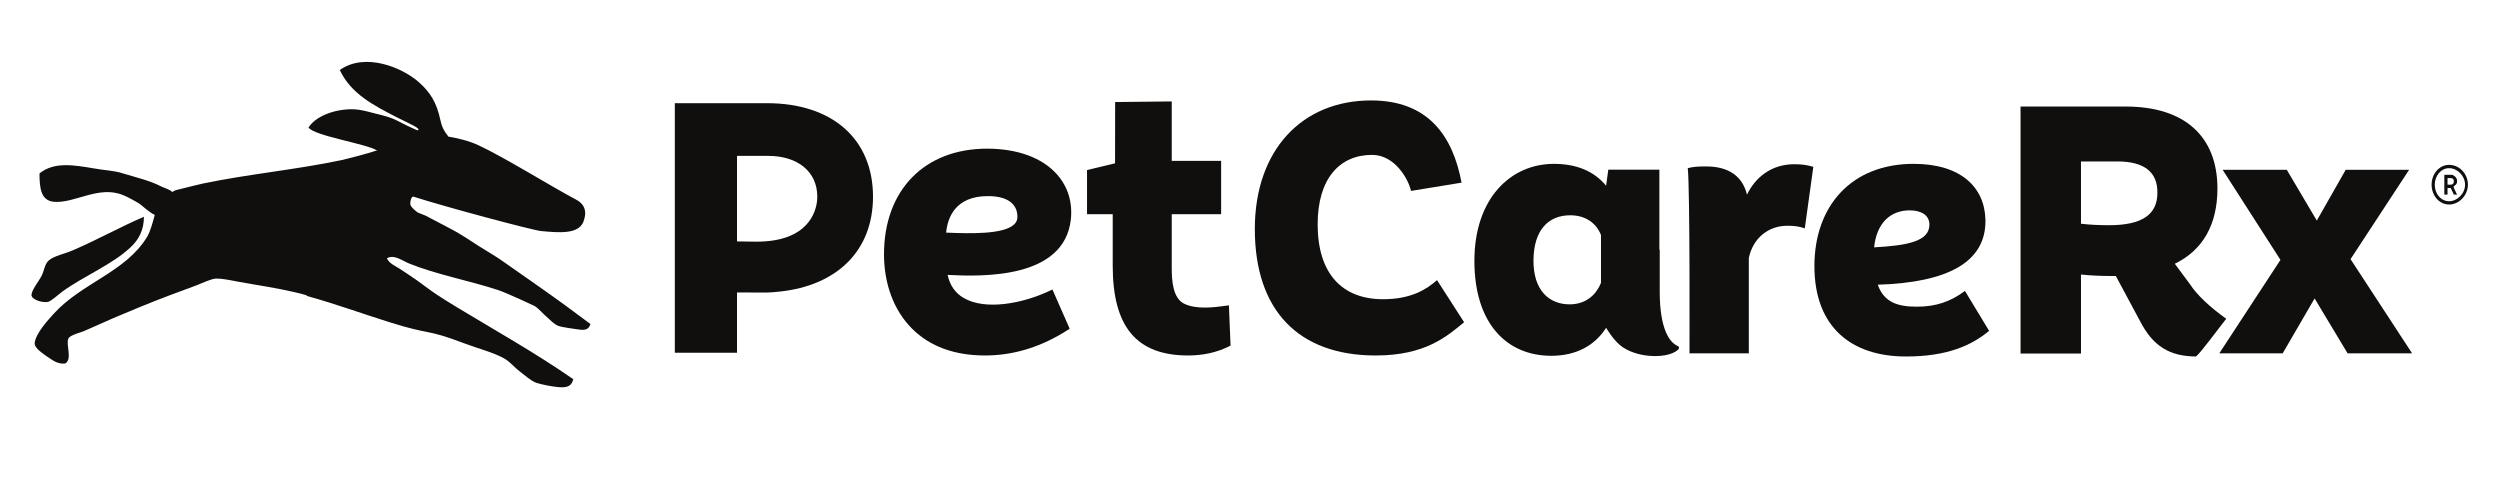 <?xml version="1.0" encoding="utf-8"?>
<!-- Generator: Adobe Illustrator 16.0.0, SVG Export Plug-In . SVG Version: 6.00 Build 0)  -->
<!DOCTYPE svg PUBLIC "-//W3C//DTD SVG 1.1//EN" "http://www.w3.org/Graphics/SVG/1.1/DTD/svg11.dtd">
<svg version="1.1"
	 id="svg2" xmlns:dc="http://purl.org/dc/elements/1.1/" xmlns:cc="http://creativecommons.org/ns#" xmlns:svg="http://www.w3.org/2000/svg" xmlns:rdf="http://www.w3.org/1999/02/22-rdf-syntax-ns#"
	 xmlns="http://www.w3.org/2000/svg" xmlns:xlink="http://www.w3.org/1999/xlink" x="0px" y="0px" width="1100px" height="212px"
	 viewBox="0 0 1100 212" enable-background="new 0 0 1100 212" xml:space="preserve">
<g id="g10" transform="matrix(1.333,0,0,-1.333,0,46.787)">
	<g id="g12" transform="scale(0.1)">
		<path id="path14" fill="#100F0D" d="M8084.151-313.195c-27.114,0-47.373,24.009-47.373,54.551
			c0,29.297,20.259,54.551,47.373,54.551c27.026,0,52.573-25.254,52.573-54.551S8111.178-313.195,8084.151-313.195z
			 M8084.151-193.195c-32.974,0-57.861-30.044-57.861-65.449c0-35.449,24.888-65.449,57.861-65.449
			c32.93,0,62.021,30.33,62.021,65.742C8146.158-222.909,8118.238-193.195,8084.151-193.195"/>
		<path id="path16" fill="#100F0D" d="M8089.352-258.644h-10.488v21.79h10.488c7.09,0,10.474-3.545,10.474-10.891
			C8099.825-255.099,8095.196-258.644,8089.352-258.644z M8099.825-264.093c5.332,5.449,10.576,6.606,10.576,16.34
			c0,10.898-5.244,16.384-15.762,21.841h-26.338v-65.457h10.562v21.79h10.488l10.474-21.79h10.576l-10.576,21.79
			c-1.069,2.476-0.747,5.156-0.747,5.156L8099.825-264.093"/>
		<path id="path18" fill="#100F0D" d="M4565.274-636.662c-137.461,0-215.918,86.865-215.918,247.244
			c0,150.791,72.378,229.16,179.722,229.16c74.78,0,119.766-79.688,128.394-118.938l166.89,27.275
			C4795.43-98.148,4714.878,19.464,4525.489,19.464c-226.729,0-383.525-162.803-383.525-424.57
			c0-266.558,142.354-417.305,399.199-417.305c164.004,0,235.825,63.845,291.621,109.768l-89.385,138.955
			C4708.477-604.23,4658.13-636.662,4565.274-636.662"/>
		<path id="path20" fill="#100F0D" d="M5766.431-291.449c-14.692,61.201-61.23,93.062-134.663,93.062
			c-27.686,0-40.474-0.791-60.776-5.574c7.588-62.065,5.698-611.316,5.698-611.316h195.864v314.553
			c13.447,64.878,63.633,106.516,127.266,106.516c25.752,0,39.111-2.476,57.524-8.584l28.154,203.167
			c-22.046,6.101-37.896,8.54-62.417,8.54C5844.756-191.085,5793.34-236.356,5766.431-291.449"/>
		<path id="path22" fill="#100F0D" d="M6961.979-392.392c-30.615,0-62.446,1.238-93.032,4.863v205.642h119.927
			c89.399,0,133.462-35.486,132.231-104.033C7121.104-356.898,7070.875-392.392,6961.979-392.392z M7229.063-587.597l-50.42,67.932
			c93.018,45.264,140.713,129.705,140.713,248.438c0,171.343-107.695,270.513-302.285,270.513h-347.622v-815.171h199.512v260.691
			c34.263-3.633,68.496-4.878,104.004-4.878h11.06l79.482-148.11c42.876-83.196,96.812-116.748,184.966-117.576
			c14.678,10.481,77.007,95.955,99.902,124.475C7294.234-662.494,7251.109-621.889,7229.063-587.597"/>
		<path id="path24" fill="#100F0D" d="M7952.096-209.411H7742.77l-95.42-167.673l-99.126,167.673H7336.48l190.913-297.422
			l-201.914-308.445h209.312l105.308,181.172l108.853-181.172h212.944l-203.159,310.884L7952.096-209.411"/>
		<path id="path26" fill="#100F0D" d="M5284.585-582.477c-18.032-44.568-54.141-71.104-103.55-71.104
			c-67.456,0-120.454,45.806-119.297,146.953c1.245,97.603,48.193,146.997,121.743,146.997c46.963,0,84.258-22.947,101.104-65.12
			V-582.477L5284.585-582.477z M5538.267-791.298c-27.993,11.345-59.795,57.817-59.795,179.063v138.875
			c-0.41,0.293-0.747,0.454-1.157,0.74v263.503h-168.618l-7.236-52.991c-39.741,48.201-97.559,72.261-172.207,72.261
			c-143.379,0-262.544-114.397-262.544-320.405c0-205.935,105.981-313.147,254.077-313.147c80.684,0,142.954,33.135,180.718,92.351
			c8.218-13.323,21.797-33.999,36.563-48.567c46.23-48.362,142.471-53.533,183.896-34.255c10.737,4.951,13.989,7.969,17.651,11.221
			c3.721,3.267,3.472,9.448-1.348,11.396V-791.298"/>
		<path id="path28" fill="#100F0D" d="M6303.341-343.371c39.888,0,65.332-16.919,65.332-47.124
			c0-55.635-73.755-68.958-182.578-74.978C6194.547-384.511,6240.528-343.371,6303.341-343.371z M6327.525-661.337
			c-64.058,0-108.75,14.517-129.346,72.51c232.09,7.295,357.876,74.978,355.43,214.014
			c-2.432,107.622-80.962,184.966-236.982,184.966c-205.43,0-327.583-139.036-327.583-337.288
			c0-201.892,122.153-298.623,302.242-298.623c137.827,0,217.588,37.471,274.424,84.653l-79.731,131.763
			C6438.766-644.418,6390.396-661.337,6327.525-661.337"/>
		<path id="path30" fill="#100F0D" d="M2697.129-310.639c-3.479-36.116-28.652-136.025-199.438-136.025l0.059-0.044
			c-22.698,0-44.304,0.293-64.98,0.828v282.319h103.191c97.31,0,161.711-52.368,161.711-134.165
			C2697.671-302.099,2697.488-306.391,2697.129-310.639z M2531.748,10.389h-304.285v-823.806h205.313v199.116
			c28.843-0.366,56.638-0.366,79.417-0.366c0,0,24.434-1.201,60.688,3.091c189.749,19.812,308.745,134.663,308.745,313.352
			C2881.626-108.629,2748.003,10.389,2531.748,10.389"/>
		<path id="path32" fill="#100F0D" d="M3348.062-389.22c-34.658-33.962-145.327-30.989-225.059-27.605
			c4.849,50.054,30.645,120.505,137.82,120.505c62.864,0,97.471-24.353,97.471-68.591
			C3358.301-374.689,3355.035-382.372,3348.062-389.22z M3258.384-139.706c-206.836,0-340.437-136.89-340.437-348.633
			c0-98.884,32.952-186.167,92.783-245.72c58.997-58.638,139.841-88.271,240.454-88.271c4.475,0,9.038,0.044,13.594,0.168
			c88.711,2.476,175.129,30.117,256.758,82.2l9.302,5.903l-56.924,129.463l-11.536-5.413
			c-88.477-41.221-209.729-64.131-281.162-22.698c-28.286,16.472-46.135,42.1-53.203,76.267
			c118.835-6.145,384.654-12.173,406.604,182.659l0.044,0.044c6.101,56.572-9.514,107.952-45.19,148.521
			C3441.102-170.08,3358.997-139.706,3258.384-139.706"/>
		<path id="path34" fill="#100F0D" d="M4056.46-656.803l-12.964-1.78c-33.53-4.622-95.991-13.198-136.56,8.013
			c-35.2,18.904-39.221,74.612-39.221,114.939v179.59h163.015v176.06h-163.015V16.205l-186.841-2.029l-0.286-202.207l-92.505-22.244
			v-145.803h84.8v-170.273c0-201.973,79.16-296.06,249.06-296.06c48.406,0,94.358,10.027,132.861,29.18l7.039,3.464l-5.427,132.92
			L4056.46-656.803"/>
		<path id="path36" fill="#100F0D" d="M158.47-645.451c10.671,2.432,33.032,23.313,46.135,33.179
			c74.78,54.229,166.252,89.473,228.036,148.608c24.939,23.401,42.44,55.049,42.44,99.082
			c-70.078-29.583-158.511-78.032-233.39-110.061c-27.319-12.341-61.721-18.237-79.526-33.054
			c-15.454-12.297-14.63-32.813-26.536-55.012c-7.119-13.579-31.798-44.202-31.798-60.747
			C106.183-639.467,141.823-649.171,158.47-645.451"/>
		<path id="path38_3_" fill="#100F0D" d="M1578.186-127.907c-31.45,14.487-67.533,22.778-97.954,27.898
			c-14.733,18.486-22.386,33.054-27.235,57.202c-11.884,55.459-33.263,90-71.29,123.267
			c-54.576,48.04-176.938,98.599-260.094,39.456c36.83-78.911,112.826-117.122,186.493-155.295
			c41.598-21.086,87.631-40.107,69.166-43.784c-74.224,32.688-64.896,36.775-121.432,51.174c-30.894,7.39-64.153,18.45-93.823,18.45
			c-61.805,0-121.146-24.646-143.741-60.381c20.222-28.352,192.272-53.357,226.978-76.267c-7.302-0.073-3.875-0.945-33.512-9.199
			c-27.462-7.676-55.796-15.52-84.353-22.083c-77.128-16.216-153.311-27.561-229.984-38.994
			c-74.531-11.06-149.458-22.244-226.11-38.049c-15.996-3.508-44.531-10.605-66.962-16.216c-9.181-2.314-17.355-4.336-23.196-5.779
			c-4.017-1.201-8.412-3.589-12.953-6.438c-4.358,7.676-24.452,12.502-35.618,18.325c-37.983,19.724-86.082,30.828-126.467,43.162
			c-29.692,9.866-63.384,10.32-95.468,16.509c-66.53,11.104-131.609,22.903-180.286-16.509c0-49.314,4.951-89.883,47.688-93.596
			c67.72-6.145,148.524,55.298,228.065,22.039c19.006-7.39,37.595-18.896,53.013-27.524c9.324-6.028,31.882-28.726,51.749-37.764
			c-6.702-24.8-14.011-52.617-25.17-72.305c-71.294-117.078-213.834-150.879-307.658-253.184
			c-16.589-18.486-61.985-66.606-63.636-99.038c0-16.553,30.56-35.457,42.422-44.077c19.025-12.297,33.428-24.478,58.396-22.002
			c24.928,14.773,1.091,62.856,10.605,82.581c5.925,12.297,40.485,18.867,58.29,27.488
			c122.362,55.466,236.532,101.763,365.969,148.608c22.035,8.423,44.634,20.054,62.256,21.746
			c17.743,0.286,41.041-3.955,62.787-8.254c4.395-0.864,8.69-1.685,12.858-2.476c16.545-2.974,33.468-5.815,50.387-8.701
			c60.747-10.356,122.197-20.889,172.317-35.332l0.952,0.41c0.282-1.143,0.699-2.93,0.699-2.93
			c98.61-27.107,184.135-59.121,275.548-87.451c136.597-43.169,114.91-19.717,244.351-68.994
			c45.106-17.3,96.174-29.59,133.008-50.552c17.827-9.873,33.241-29.59,49.915-41.924c17.805-13.55,37.983-31.992,55.796-38.181
			c20.219-6.145,46.322-11.104,67.698-13.528c24.965-2.52,47.501-2.52,53.445,25.84
			c-122.322,85.049-254.172,158.994-384.749,237.854c-114.064,69.045-80.515,56.704-188.591,126.943
			c-14.901,9.492-33.929,16.926-41.686,34.043c17.23,11.111,38.628,0.293,57.198-9.28c5.592-2.93,10.997-5.691,15.868-7.676
			c88.44-35.947,193.898-55.239,292.203-87.158c32.516-10.569,122.75-53.452,122.75-53.452
			c13.477-8.701,26.814-24.976,39.236-35.493c13.246-11.602,23.749-23.657,37.372-29.436c15.538-5.903,47.318-8.723,63.951-11.777
			c19.442-3.259,37.119-4.46,43.268,17.446l-82.91,61.458c-67.515,49.109-136.655,96.855-206.214,145.598
			c-26.517,18.611-31.838,20.383-78.065,49.438c-39.613,25.752-47.889,31.033-70.624,44.854
			c-15.439,9.412-102.656,53.855-104.498,55.635c-0.41,0.41-11.942,4.746-27.814,11.14c-11.554,8.708-22.368,18.281-24.368,26.616
			c-1.198,6.189,2.106,28.975,11.62,25.298c100.898-32.6,392.395-110.72,420.542-113.24c58.601-5.325,120.938-10.979,138.622,29.421
			c1.688,7.061,23.02,49.779-23.379,74.29C1819.955-264.789,1662.29-166.648,1578.186-127.907z"/>
		<path id="path38_1_" display="none" fill="#100F0D" d="M1578.186,59.593c-31.45,14.487-67.533,22.778-97.954,27.898
			c-14.733,18.486-22.386,33.054-27.235,57.202c-11.884,55.459-33.263,90-71.29,123.267
			c-54.576,48.04-176.938,98.599-260.094,39.456c36.83-78.911,112.826-117.122,186.493-155.295
			c41.598-21.086,87.631-40.107,69.166-43.784c-74.224,32.688-64.896,36.775-121.432,51.174c-30.894,7.39-64.153,18.45-93.823,18.45
			c-61.805,0-121.146-24.646-143.741-60.381c20.222-28.352,192.272-53.357,226.978-76.267c-7.302-0.073-3.875-0.945-33.512-9.199
			c-27.462-7.676-55.796-15.52-84.353-22.083C1050.26-6.186,974.077-17.531,897.404-28.964
			c-74.531-11.06-149.458-22.244-226.11-38.049c-15.996-3.508-44.531-10.605-66.962-16.216c-9.181-2.314-17.355-4.336-23.196-5.779
			c-4.017-1.201-8.412-3.589-12.953-6.438c-4.358,7.676-24.452,12.502-35.618,18.325c-37.983,19.724-86.082,30.828-126.467,43.162
			c-29.692,9.866-63.384,10.32-95.468,16.509C244.102-6.347,179.022,5.453,130.345-33.959c0-49.314,4.951-89.883,47.688-93.596
			c67.72-6.145,148.524,55.298,228.065,22.039c19.006-7.39,37.595-18.896,53.013-27.524c9.324-6.028,31.882-28.726,51.749-37.764
			c-6.702-24.8-14.011-52.617-25.17-72.305c-71.294-117.078-213.834-150.879-307.658-253.184
			c-16.589-18.486-61.985-66.606-63.636-99.038c0-16.553,30.56-35.457,42.422-44.077c19.025-12.297,33.428-24.478,58.396-22.002
			c24.928,14.773,1.091,62.856,10.605,82.581c5.925,12.297,40.485,18.867,58.29,27.488
			c122.362,55.466,236.532,101.763,365.969,148.608c22.035,8.419,44.634,20.054,62.256,21.746
			c17.743,0.289,41.041-3.955,62.787-8.251c4.395-0.868,8.69-1.692,12.858-2.476c16.545-2.977,33.468-5.819,50.387-8.708
			c60.747-10.356,122.197-20.881,172.317-35.328l0.952,0.41c0.282-1.143,0.699-2.93,0.699-2.93
			c98.61-27.107,184.135-59.121,275.548-87.451c136.597-43.169,114.91-19.717,244.351-68.994
			c45.106-17.3,96.174-29.59,133.008-50.552c17.827-9.873,33.241-29.59,49.915-41.924c17.805-13.55,37.983-31.992,55.796-38.181
			c20.219-6.145,46.322-11.104,67.698-13.528c24.965-2.52,47.501-2.52,53.445,25.84
			c-122.322,85.049-254.172,158.994-384.749,237.854c-114.064,69.045-80.515,56.704-188.591,126.943
			c-14.901,9.492-33.929,16.926-41.686,34.043c17.23,11.111,38.628,0.293,57.198-9.28c5.592-2.93,10.997-5.691,15.868-7.676
			c88.44-35.944,193.898-55.239,292.203-87.162c32.516-10.565,122.75-53.448,122.75-53.448
			c13.477-8.701,26.814-24.976,39.236-35.493c13.246-11.602,23.749-23.657,37.372-29.436c15.538-5.903,47.318-8.723,63.951-11.777
			c19.442-3.259,37.119-4.46,43.268,17.446l-82.91,61.458c-67.515,49.109-136.655,96.855-206.214,145.598
			c-26.517,18.611-31.838,20.383-78.065,49.438c-39.613,25.752-47.889,31.033-70.624,44.854
			c-15.439,9.412-102.656,53.855-104.498,55.635c-0.41,0.41-11.942,4.746-27.814,11.14c-11.554,8.708-22.368,18.281-24.368,26.616
			c-1.198,6.189,2.106,28.975,11.62,25.298c100.898-32.6,392.395-110.72,420.542-113.24c58.601-5.325,120.938-10.979,138.622,29.421
			c1.688,7.061,23.02,49.779-23.379,74.29C1819.955-77.289,1662.29,20.852,1578.186,59.593z"/>
	</g>
</g>
</svg>
